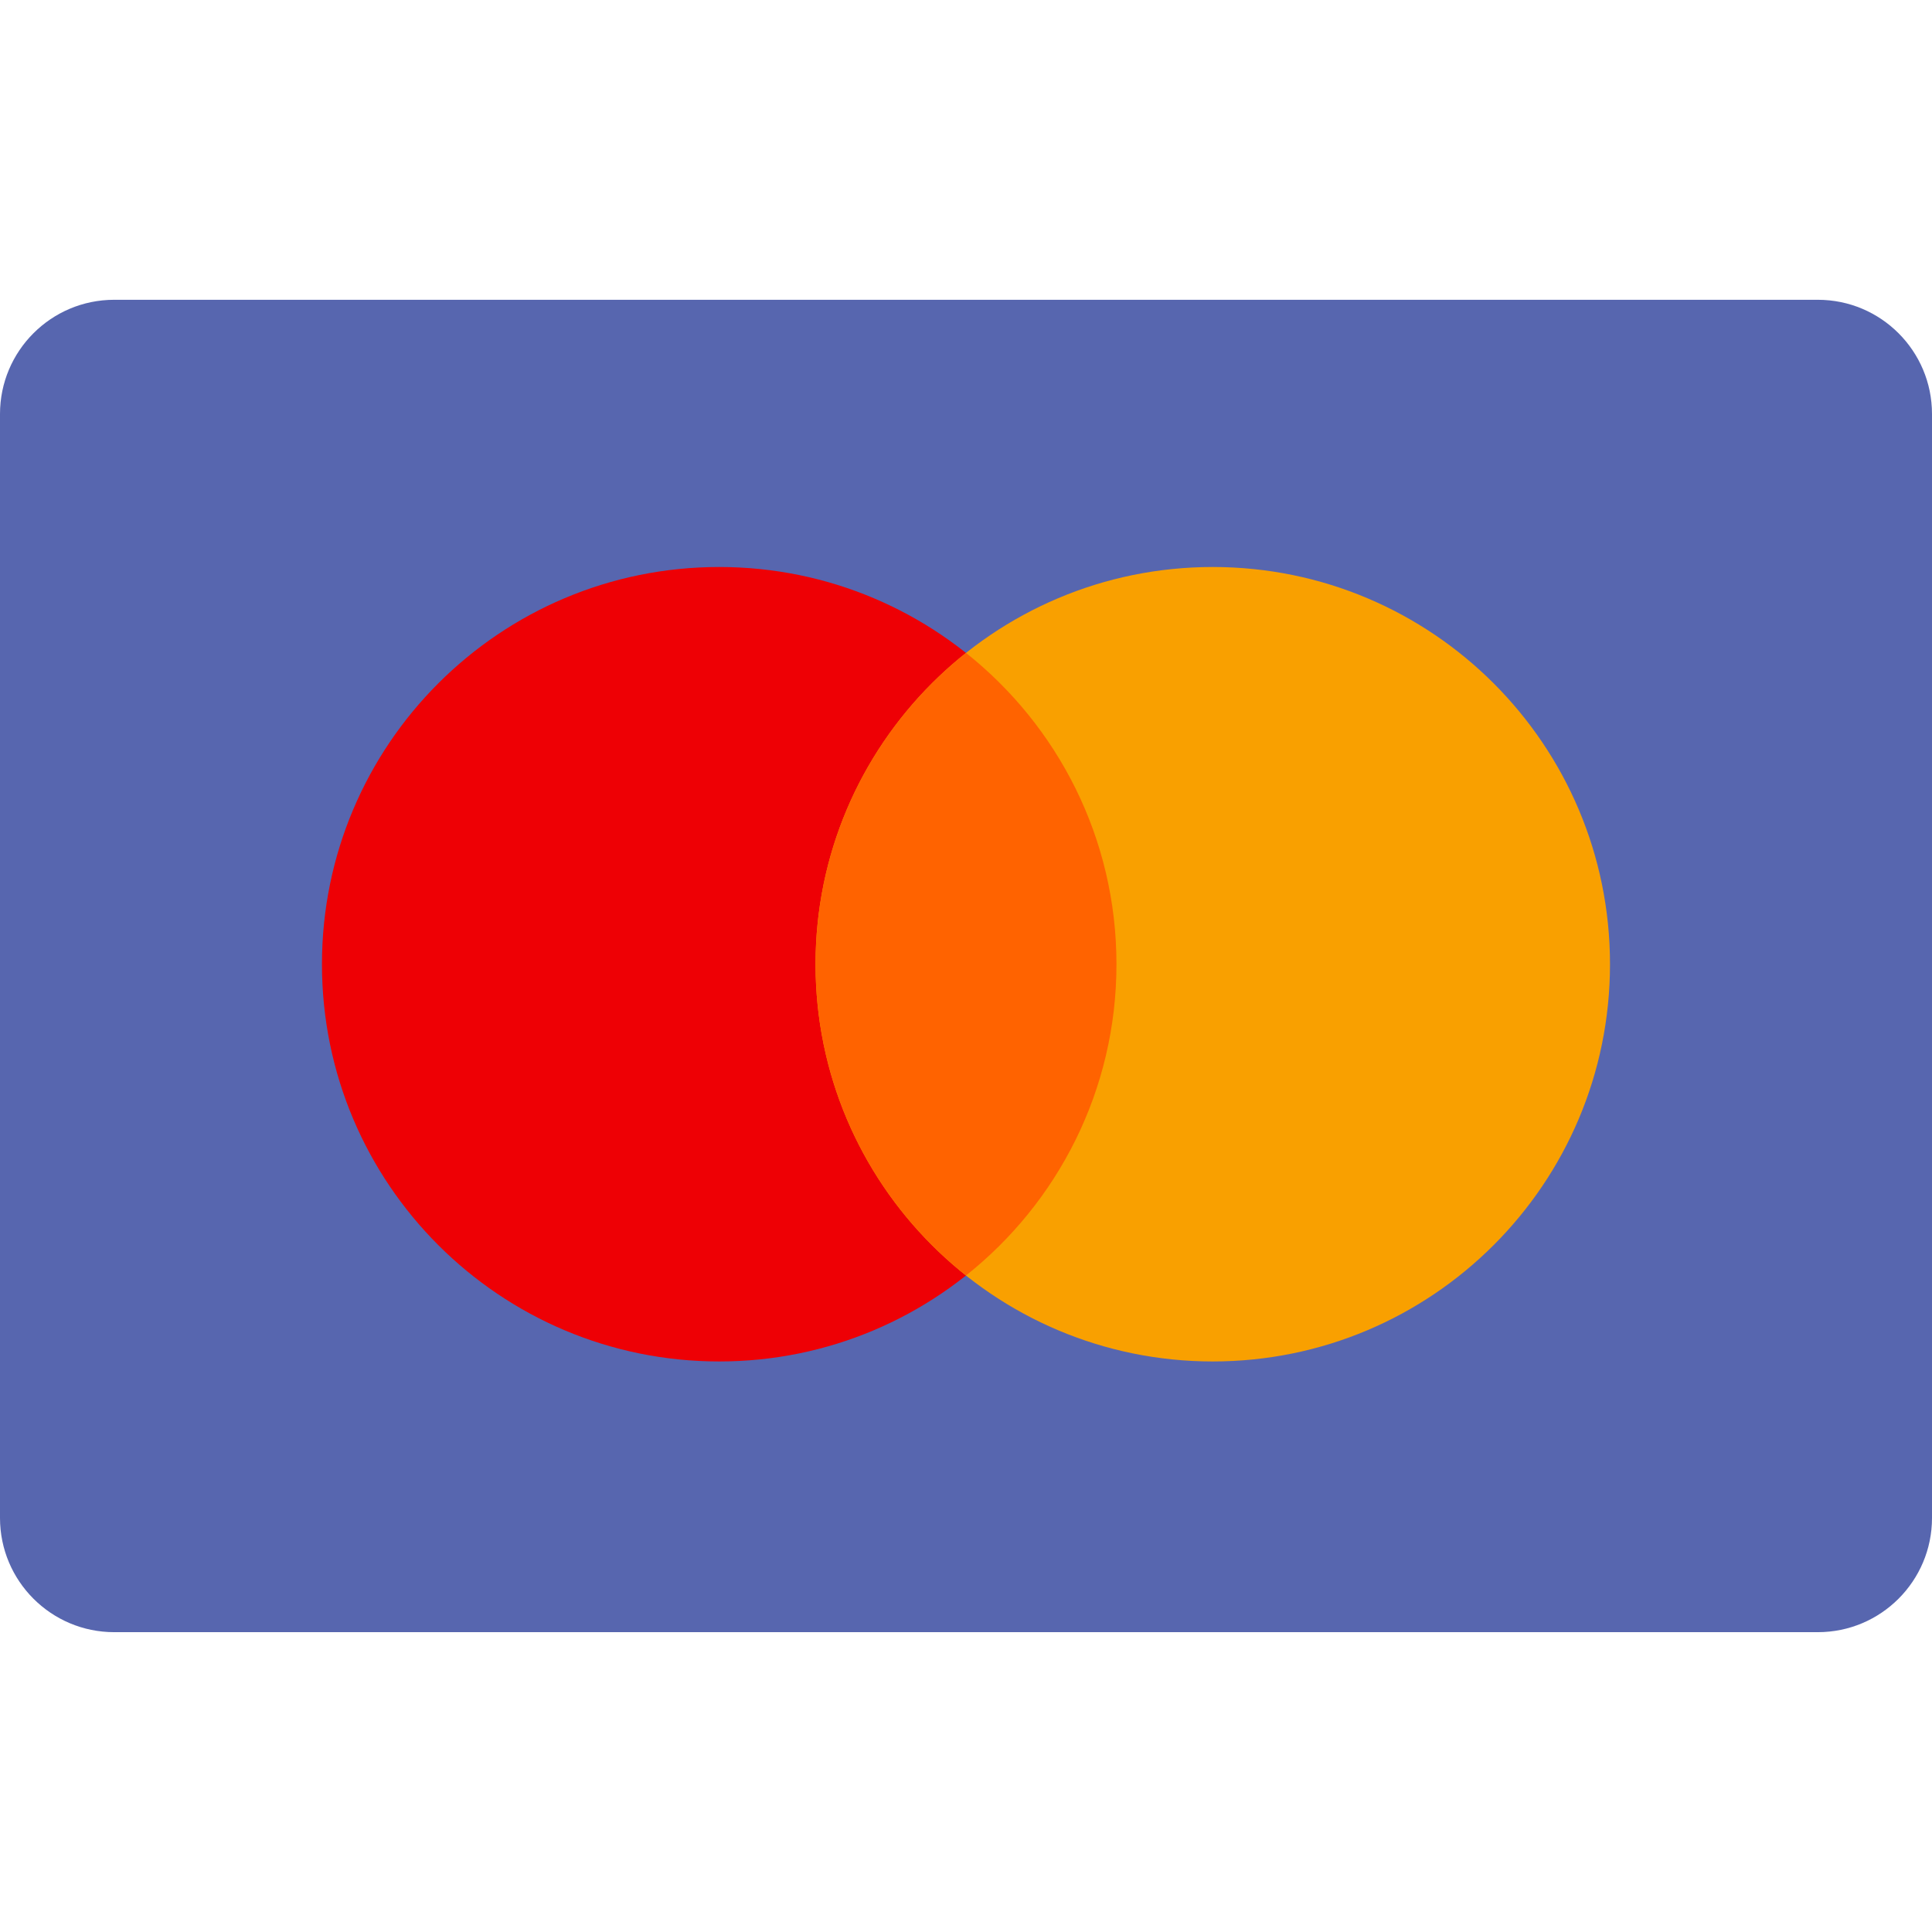 <svg width="42" height="42" viewBox="0 0 42 42" fill="none" xmlns="http://www.w3.org/2000/svg">
<path d="M42 32.999C42 34.37 40.889 35.482 39.517 35.482H2.483C1.112 35.482 0 34.37 0 32.999V9C0 7.629 1.112 6.517 2.483 6.517H39.517C40.889 6.517 42 7.629 42 9V32.999Z" fill="#5766AF"/>
<path d="M15.635 29.597C20.404 29.597 24.27 25.731 24.27 20.961C24.27 16.192 20.404 12.326 15.635 12.326C10.865 12.326 6.999 16.192 6.999 20.961C6.999 25.731 10.865 29.597 15.635 29.597Z" fill="#EE0005"/>
<path d="M26.364 29.597C31.134 29.597 35 25.731 35 20.961C35 16.192 31.134 12.326 26.364 12.326C21.595 12.326 17.729 16.192 17.729 20.961C17.729 25.731 21.595 29.597 26.364 29.597Z" fill="#F9A000"/>
<path d="M17.729 20.961C17.729 23.703 19.007 26.146 21 27.728C22.992 26.146 24.271 23.703 24.271 20.961C24.271 18.219 22.992 15.776 21 14.194C19.007 15.776 17.729 18.219 17.729 20.961Z" fill="#FF6300"/>
</svg>
